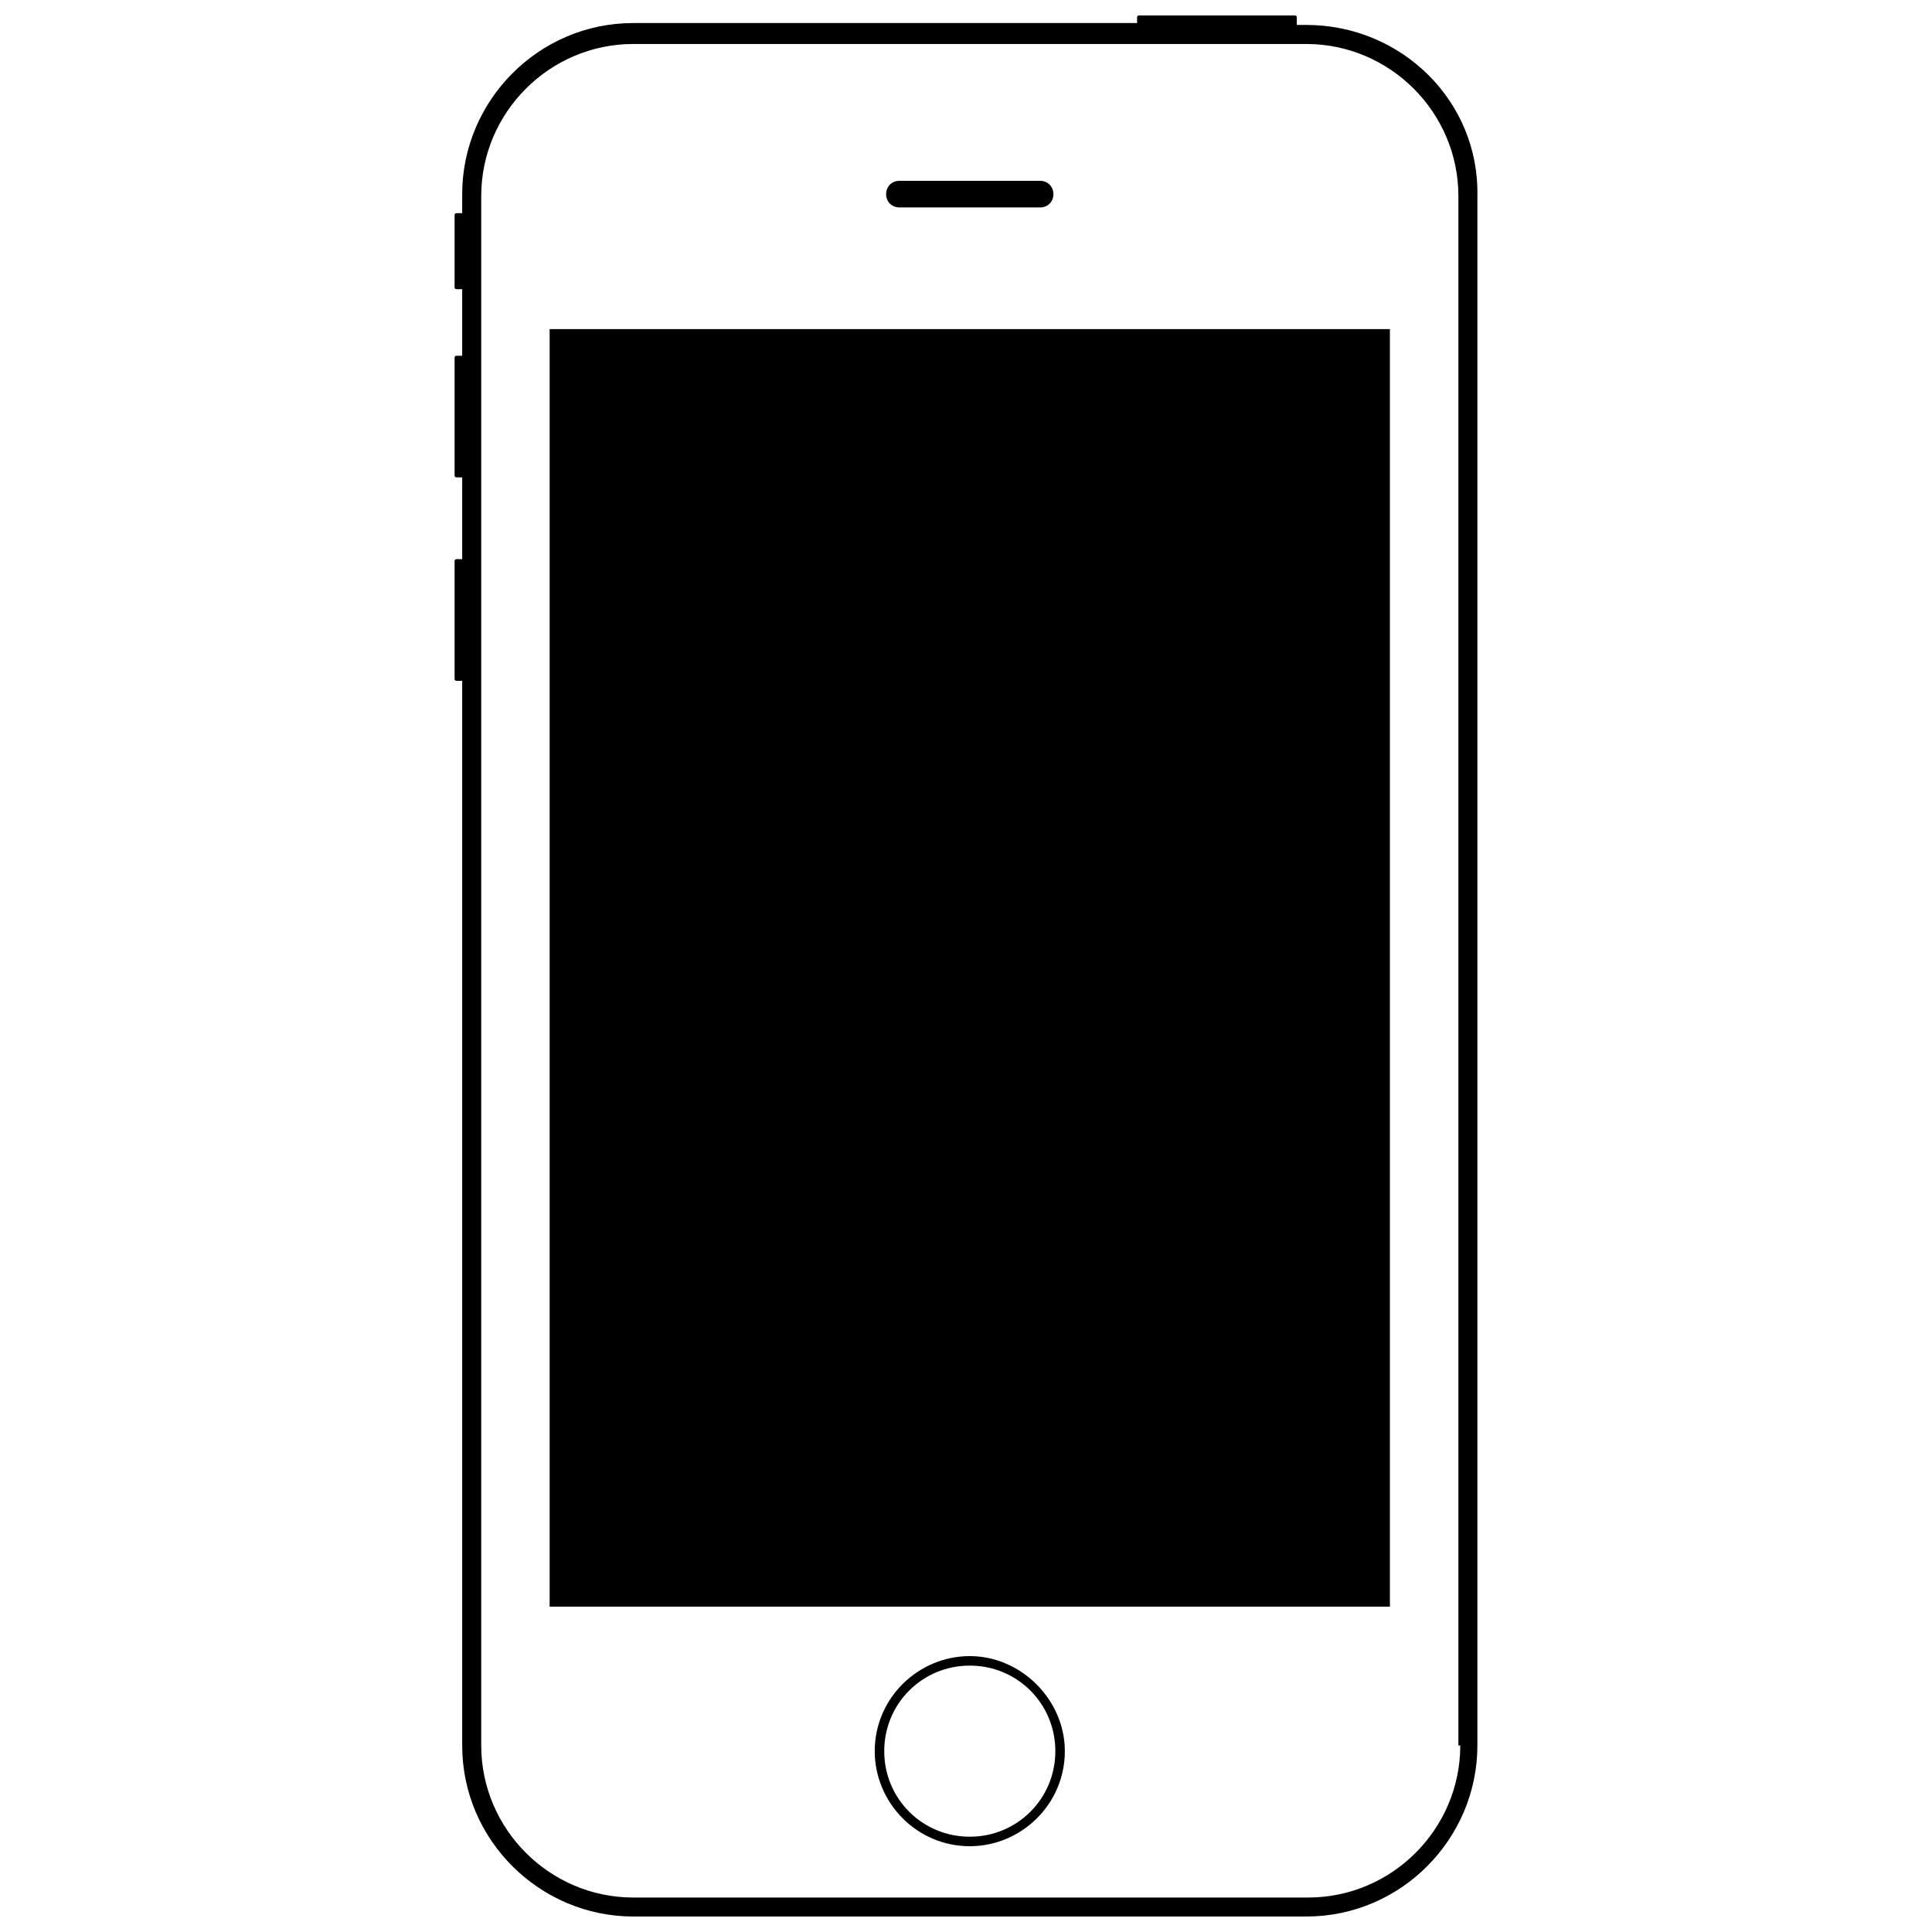 <?xml version="1.0" encoding="UTF-8"?>
<!-- Uploaded to: SVG Repo, www.svgrepo.com, Generator: SVG Repo Mixer Tools -->
<svg width="800px" height="800px" version="1.1" viewBox="144 144 512 512" xmlns="http://www.w3.org/2000/svg">
 <defs>
  <clipPath id="a">
   <path d="m264 148.09h272v503.81h-272z"/>
  </clipPath>
 </defs>
 <g clip-path="url(#a)">
  <path d="m490.18 150.61h-2.519v-2.016c0-0.504-0.504-0.504-0.504-0.504h-41.312c-0.504 0-0.504 0.504-0.504 0.504v1.512h-133.51c-25.191 0-45.344 20.656-45.344 45.344v5.039h-1.512c-0.504 0-0.504 0.504-0.504 0.504v19.145c0 0.504 0.504 0.504 0.504 0.504h1.512v17.633h-1.512c-0.504 0-0.504 0.504-0.504 0.504v31.234c0 0.504 0.504 0.504 0.504 0.504h1.512v21.664h-1.512c-0.504 0-0.504 0.504-0.504 0.504v31.234c0 0.504 0.504 0.504 0.504 0.504h1.512v282.13c0 25.191 20.656 45.344 45.344 45.344h178.35c25.191 0 45.344-20.656 45.344-45.344v-410.6c0.504-25.191-20.152-45.344-45.344-45.344zm40.809 455.95c0 22.168-18.137 40.305-40.305 40.305h-178.85c-22.168 0-40.305-18.137-40.305-40.305v-410.6c0-22.168 18.137-40.305 40.305-40.305h178.35c22.168 0 40.305 18.137 40.305 40.305v410.6z"/>
 </g>
 <path d="m289.66 231.22h222.68v338.56h-222.68zm92.699-32.246h37.281c2.016 0 3.527-1.512 3.527-3.527s-1.512-3.527-3.527-3.527h-37.281c-2.016 0-3.527 1.512-3.527 3.527s1.512 3.527 3.527 3.527zm18.645 383.91c-13.602 0-25.191 11.082-25.191 25.191 0 13.602 11.082 25.191 25.191 25.191 13.602 0 25.191-11.082 25.191-25.191 0-13.602-11.586-25.191-25.191-25.191zm0 47.863c-12.594 0-22.672-10.078-22.672-22.672s10.078-22.672 22.672-22.672 22.672 10.078 22.672 22.672-10.078 22.672-22.672 22.672z"/>
</svg>